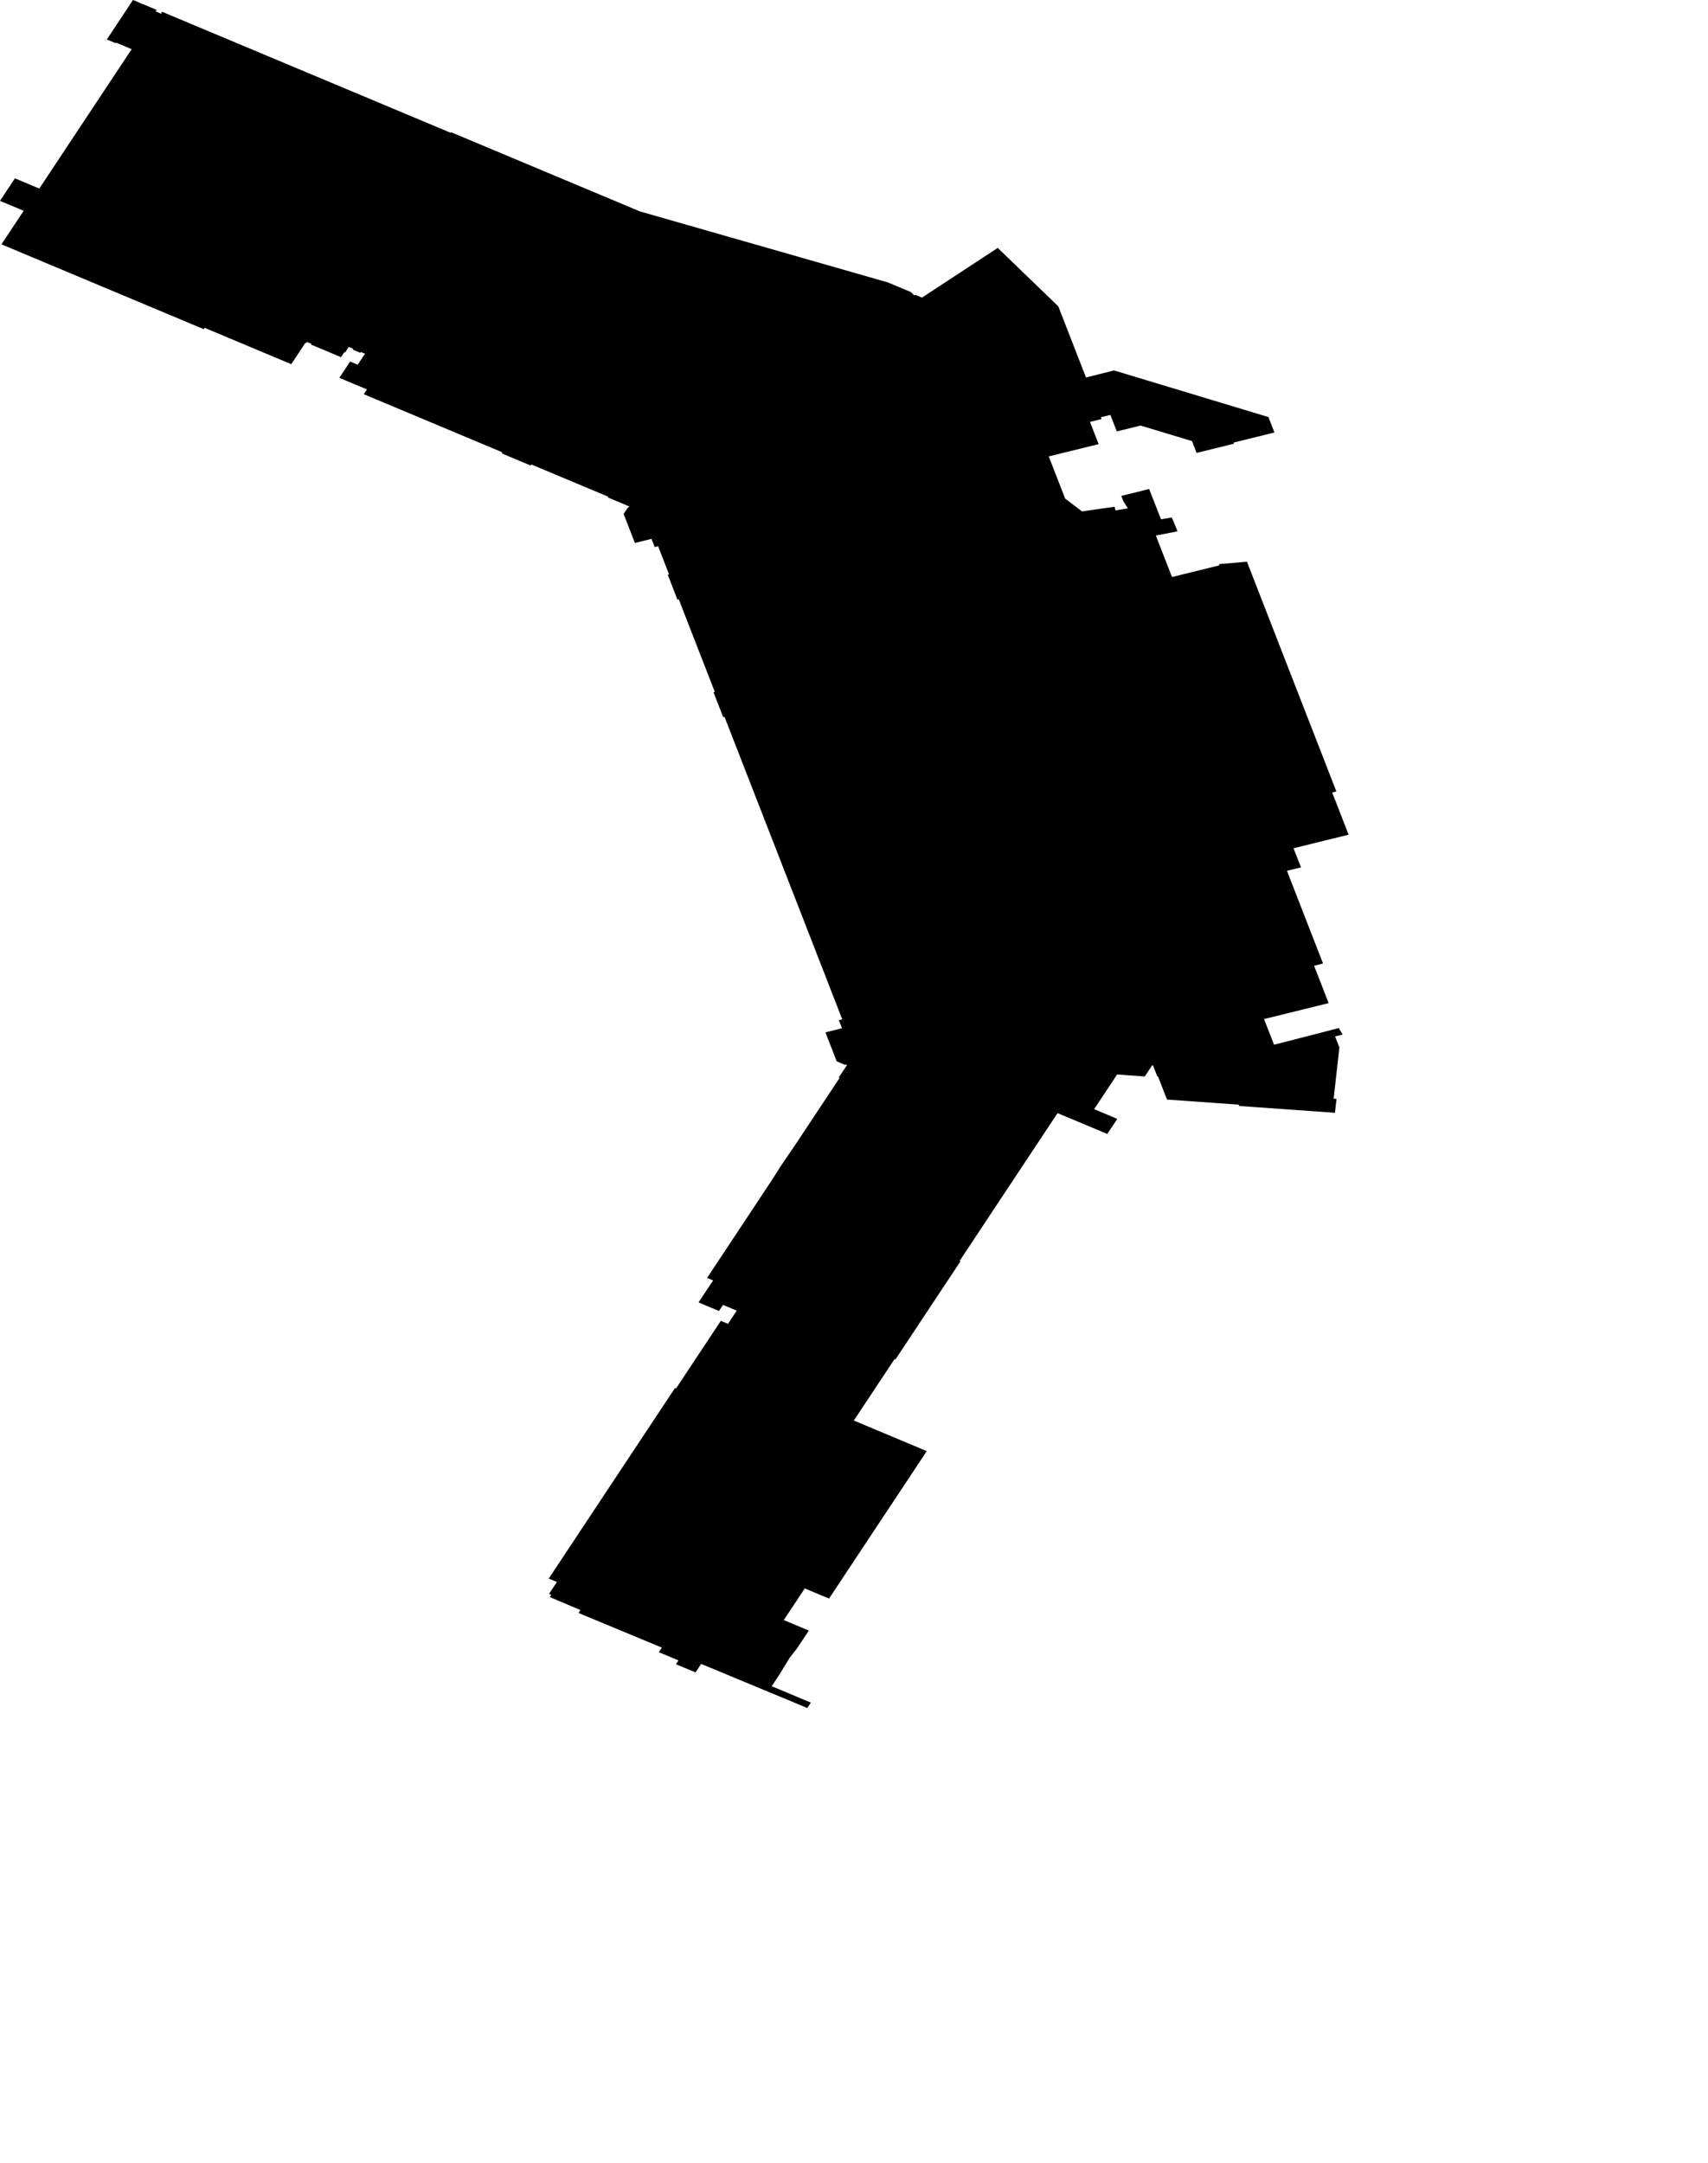 <svg width="808.532" height="1024" class="wof-concourse" edtf:cessation="2021-05-25" edtf:inception="2020-~05" id="wof-%!s(int64=1729792433)" mz:is_ceased="1" mz:is_current="0" mz:is_deprecated="-1" mz:is_superseded="1" mz:is_superseding="1" mz:latitude="37.617044" mz:longitude="-122.383533" mz:max_latitude="37.6180811235597" mz:max_longitude="-122.38296693570045" mz:min_latitude="37.61556454299907" mz:min_longitude="-122.3849539833859" mz:uri="https://data.whosonfirst.org/172/979/243/3/1729792433.geojson" viewBox="0 0 808.53 1024.00" wof:belongsto="102527513,85688637,102191575,85633793,85922583,102087579,554784711,102085387,1729792387,1729792389" wof:country="US" wof:id="1729792433" wof:lastmodified="1737577130" wof:name="Terminal 2 Main Hall" wof:parent_id="1729792389" wof:path="172/979/243/3/1729792433.geojson" wof:placetype="concourse" wof:repo="sfomuseum-data-architecture" wof:superseded_by="1745882129" wof:supersedes="1477855655" xmlns="http://www.w3.org/2000/svg" xmlns:edtf="x-urn:namespaces#edtf" xmlns:mz="x-urn:namespaces#mz" xmlns:wof="x-urn:namespaces#wof"><path d="M603.299 204.743,602.882 203.671,601.876 201.086,600.455 197.436,527.348 175.347,523.826 176.253,520.627 177.041,518.323 177.651,514.084 178.696,500.975 145.018,478.832 123.654,472.307 117.359,451.557 130.967,443.787 136.062,436.436 140.883,433.255 139.55,432.815 139.839,431.165 138.247,420.301 133.69,302.897 100.07,213.527 62.591,213.346 62.864,211.703 62.175,76.721 5.568,76.258 6.267,76.561 6.394,76.448 6.565,73.668 5.399,74.147 4.675,66.88 1.628,66.794 1.758,66.63 1.689,66.707 1.576,62.944 0,50.573 18.688,54.776 20.448,54.95 20.183,62.333 23.279,18.602 89.26,7.059 84.42,0 95.083,11.21 99.784,0.684 115.663,32.492 129.002,96.434 155.817,96.852 155.187,137.871 172.389,144.596 162.243,145.102 162.455,145.253 162.227,144.982 162.113,145.176 161.821,147.456 162.777,147.229 163.118,161.42 169.069,162.972 166.728,163.34 166.883,165.103 164.223,167.22 165.111,166.961 165.501,170.56 167.01,170.818 166.62,172.566 167.353,172.781 167.443,170.302 171.186,169.331 172.649,165.745 171.146,160.636 178.856,173.708 184.338,172.205 186.607,181.809 190.634,220.202 206.733,229.624 210.683,237.193 213.857,237.817 214.119,237.488 214.615,251.228 220.376,251.557 219.88,252.16 220.133,271.339 228.175,287.901 235.12,287.68 235.454,289.877 236.375,290.992 236.842,297.785 239.691,298.018 239.788,297.22 240.312,297.129 240.413,295.216 243.3,300.556 257.02,307.71 255.258,308.416 255.084,309.92 258.948,311.521 258.553,311.573 258.685,316.307 270.847,316.717 271.901,316.088 272.056,320.682 283.859,321.311 283.703,321.721 284.757,337.965 326.487,338.375 327.54,337.746 327.695,342.34 339.498,342.969 339.343,343.38 340.396,351.904 362.298,353.989 367.654,356.232 373.415,358.317 378.772,366.842 400.673,372.256 414.582,388.499 456.312,393.914 470.222,398.513 482.047,398.688 482.518,397.098 482.91,398.597 486.762,397.891 486.936,390.738 488.698,396.082 502.429,399.867 504.016,400.42 504.034,401.019 504.076,397.026 510.101,397.444 510.277,395.69 512.924,377.182 540.853,369.089 552.77,368.64 553.566,368.553 553.696,365.196 558.939,360.012 566.762,339.549 597.64,334.711 604.942,337.564 606.138,330.671 616.539,340.354 620.599,342.263 617.718,348.752 620.439,346.813 623.364,345.777 624.929,344.613 626.685,341.231 625.267,320.019 657.275,319.529 657.069,259.764 747.256,263.63 748.877,259.892 754.518,260.97 754.97,260.276 756.025,274.762 762.173,273.849 763.559,300.769 774.737,313.319 779.948,311.888 782.125,312.133 782.228,321.18 785.998,319.977 787.825,321.721 788.552,329.257 791.692,331.913 787.669,349.467 794.959,382.152 808.532,383.836 805.991,365.312 798.223,368.883 792.836,373.883 784.65,377.175 780.471,382.897 771.886,371.033 766.911,375.409 760.308,380.965 751.924,387.564 754.691,392.451 756.74,415.192 722.423,428.935 701.686,438.71 686.934,404.187 672.457,412.053 660.587,419.064 650.008,423.45 643.389,423.864 643.563,428.265 636.921,434.007 628.257,440.231 618.866,446.975 608.688,454.65 597.108,454.236 596.934,500.629 526.926,513.393 532.279,524.168 536.797,528.902 529.652,517.944 525.057,528.818 508.647,541.923 509.577,545.519 504.15,545.644 504.472,545.843 504.423,547.84 509.553,548.176 509.577,552.432 520.513,586.555 522.934,586.487 523.544,592.662 523.982,631.94 526.768,632.678 520.179,631.32 520.083,634.037 495.848,632.005 490.627,635.554 489.752,633.774 486.655,608.282 493.241,603.091 494.519,598.374 482.401,628.951 474.87,622.056 457.158,626.301 456.112,609.219 412.227,615.854 410.592,612.679 402.434,612.334 401.548,629.196 397.394,638.403 395.127,635.52 387.72,630.63 375.158,632.613 374.669,590.276 265.904,577.092 267.043,577.174 267.647,554.797 273.158,547.142 253.491,548.517 253.252,557.406 251.529,556.868 250.148,554.691 244.945,549.595 245.849,543.986 231.491,530.8 234.756,531.729 237.144,533.886 240.658,528.039 241.613,527.619 239.881,514.898 241.698,514.088 241.821,512.215 242.109,504.223 236.024,496.455 216.062,513.61 211.835,520.074 210.245,515.983 199.726,519.679 198.815,521.433 198.383,521.103 197.536,525.63 196.422,528.668 204.227,529.661 203.983,539.941 201.452,540.884 201.736,564.277 208.804,564.468 209.301,566.428 214.401,569.366 213.677,584.17 210.032,583.965 209.504,599.714 205.625,601.463 205.195,602.114 205.035,603.299 204.743 Z"/></svg>